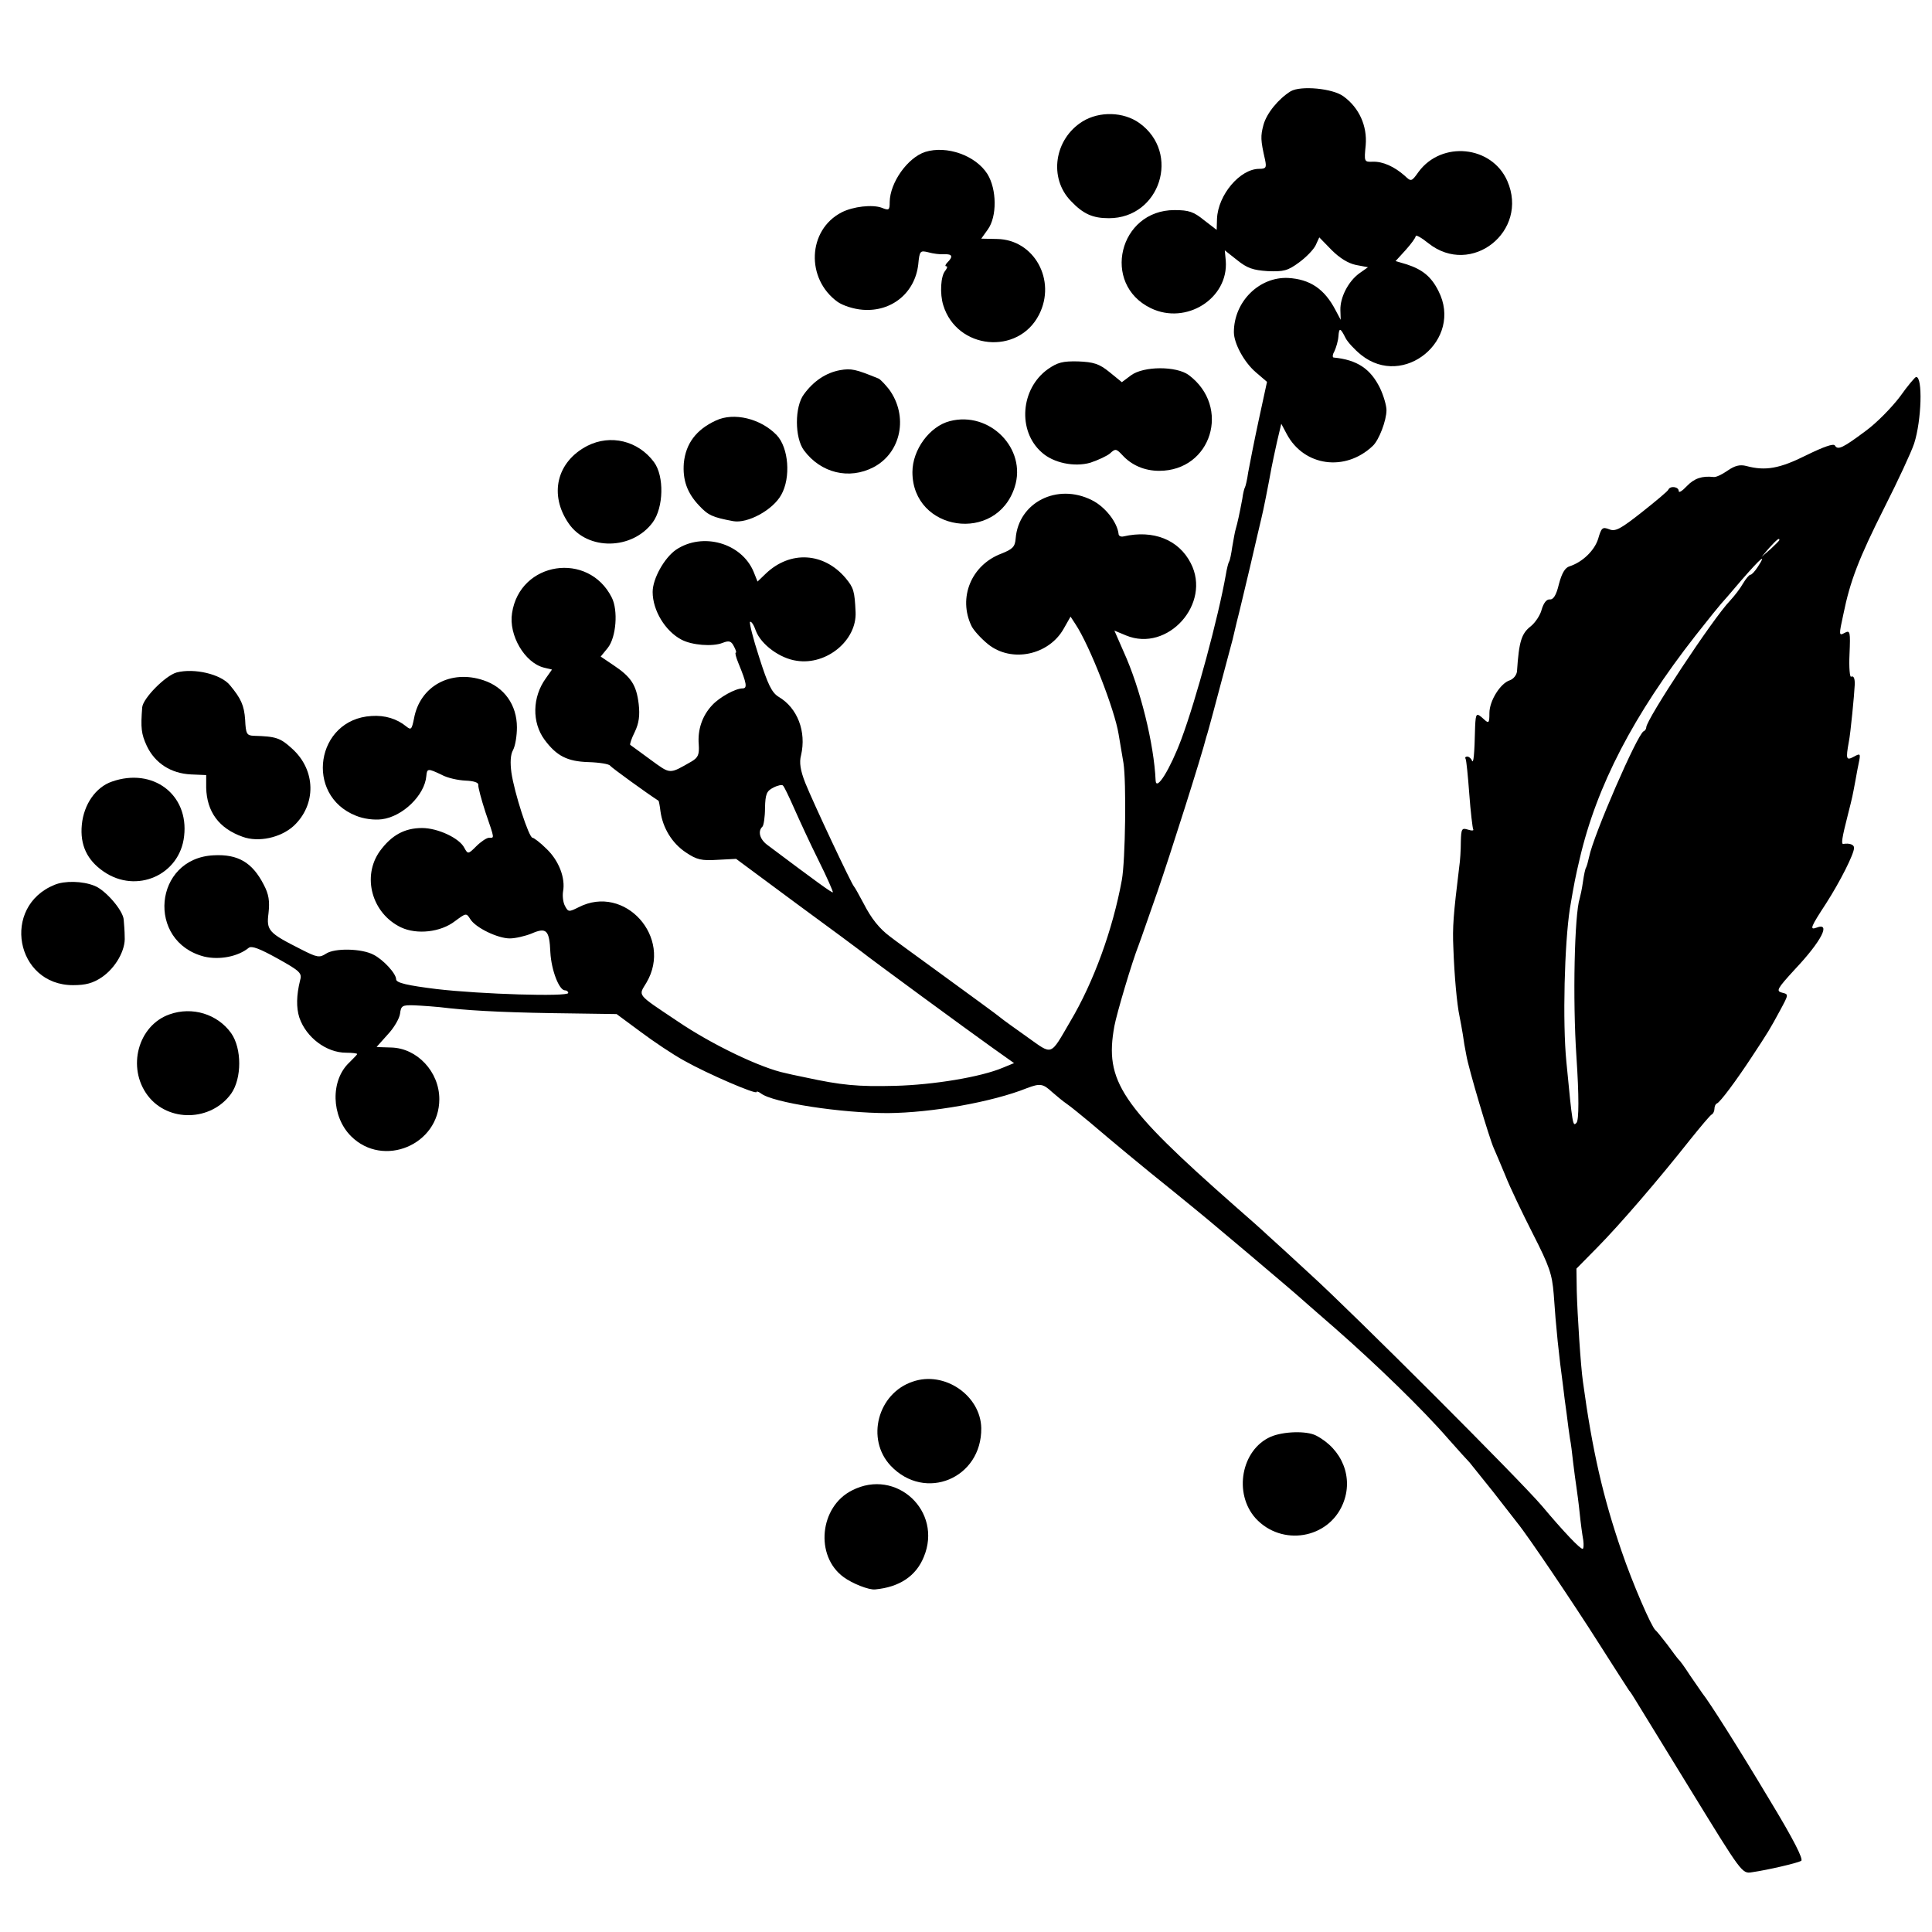 <?xml version="1.0" standalone="no"?>
<!DOCTYPE svg PUBLIC "-//W3C//DTD SVG 20010904//EN"
 "http://www.w3.org/TR/2001/REC-SVG-20010904/DTD/svg10.dtd">
<svg version="1.0" xmlns="http://www.w3.org/2000/svg"
 width="595pt" height="595pt" viewBox="0 0 595 595"
 preserveAspectRatio="xMidYMid meet">
<g transform="translate(0,595) scale(0.1,-0.1)"
fill="#000000" stroke="none">
<path d="M3975 5669 c-37 -23 -74 -67 -84 -104 -9 -34 -9 -46 5 -107 5 -24 3
-28 -18 -28 -59 0 -127 -80 -130 -154 l-1 -34 -39 30 c-32 26 -47 31 -91 31
-171 0 -226 -228 -73 -302 109 -53 240 30 231 146 l-3 32 38 -30 c31 -25 49
-31 94 -34 49 -2 62 1 97 27 22 16 45 40 51 53 l11 24 38 -39 c25 -25 51 -41
75 -46 l37 -7 -27 -19 c-34 -25 -59 -74 -58 -113 l1 -30 -16 30 c-34 65 -78
95 -146 99 -89 4 -167 -73 -167 -167 0 -34 31 -92 67 -123 l35 -30 -26 -120
c-14 -65 -28 -137 -32 -159 -3 -22 -8 -43 -10 -46 -2 -3 -6 -19 -8 -35 -9 -48
-15 -75 -20 -92 -3 -9 -7 -34 -11 -56 -3 -21 -7 -42 -10 -46 -2 -3 -7 -22 -10
-41 -23 -130 -91 -383 -137 -506 -34 -91 -77 -161 -79 -127 -5 113 -47 284
-99 398 l-28 64 36 -15 c128 -53 264 98 199 223 -37 72 -115 103 -207 82 -8
-2 -15 2 -15 7 -4 37 -42 85 -83 105 -106 53 -225 -7 -234 -118 -2 -26 -9 -33
-44 -47 -93 -35 -134 -136 -92 -223 7 -14 30 -39 51 -56 72 -58 187 -34 233
48 l21 37 15 -23 c44 -66 121 -264 133 -339 3 -19 10 -59 15 -89 9 -57 6 -299
-5 -360 -28 -153 -87 -315 -159 -436 -63 -108 -53 -104 -132 -48 -38 27 -76
54 -84 61 -8 7 -85 63 -170 125 -85 62 -161 117 -168 123 -34 25 -59 57 -82
102 -14 26 -27 50 -30 53 -8 8 -126 259 -150 319 -15 38 -19 63 -13 85 17 73
-11 146 -69 180 -21 13 -33 37 -60 122 -19 58 -31 107 -28 109 4 2 12 -10 18
-28 16 -42 74 -85 126 -92 92 -14 185 63 181 150 -3 65 -6 75 -31 105 -67 79
-170 85 -245 14 l-26 -25 -12 30 c-37 89 -157 123 -239 68 -36 -25 -72 -89
-72 -130 0 -57 39 -121 89 -147 32 -17 95 -22 126 -10 20 8 27 6 35 -10 6 -11
9 -20 6 -20 -3 0 1 -15 8 -32 26 -63 28 -78 13 -78 -22 0 -71 -27 -94 -52 -30
-32 -45 -75 -41 -121 2 -31 -2 -40 -22 -52 -70 -40 -64 -40 -126 5 -33 24 -61
45 -63 46 -2 2 4 20 14 40 13 27 16 51 12 86 -7 58 -23 83 -77 119 l-40 27 22
27 c26 33 32 116 12 155 -72 143 -283 111 -307 -48 -11 -68 39 -153 98 -168
l25 -6 -19 -27 c-42 -58 -43 -136 -4 -189 37 -50 70 -67 135 -69 34 -1 64 -6
67 -11 4 -6 116 -87 149 -108 1 0 4 -15 6 -32 7 -52 36 -99 78 -127 34 -23 49
-26 97 -23 l58 3 189 -140 c104 -76 194 -143 199 -147 19 -16 330 -244 399
-293 l69 -49 -34 -14 c-68 -29 -215 -53 -332 -56 -116 -3 -166 2 -277 26 -30
6 -57 12 -60 13 -75 15 -228 88 -335 161 -127 85 -119 76 -94 118 82 139 -67
305 -209 232 -30 -15 -32 -15 -42 4 -6 11 -8 31 -6 44 8 42 -13 96 -51 132
-19 19 -39 34 -43 34 -11 0 -56 138 -65 201 -4 30 -3 55 5 69 7 13 12 44 12
70 0 69 -39 124 -103 145 -101 34 -196 -18 -214 -118 -7 -34 -9 -36 -24 -24
-28 23 -65 35 -107 32 -171 -10 -207 -244 -48 -307 24 -10 56 -14 80 -11 64 8
132 74 137 133 2 24 5 24 47 4 18 -10 51 -17 74 -18 25 -1 40 -6 39 -13 -1 -6
9 -44 22 -84 29 -85 28 -79 11 -79 -7 0 -25 -12 -39 -26 -25 -25 -26 -25 -37
-5 -15 30 -82 61 -130 61 -54 0 -94 -22 -130 -71 -56 -78 -25 -192 65 -235 49
-23 122 -15 166 19 34 25 35 26 47 7 16 -27 85 -60 122 -60 17 0 47 7 67 15
46 20 55 11 58 -58 3 -55 27 -117 45 -117 6 0 10 -4 10 -8 0 -12 -268 -4 -405
12 -89 11 -125 19 -125 30 0 18 -40 61 -70 76 -36 19 -119 21 -146 3 -20 -13
-27 -12 -76 13 -101 51 -108 58 -101 112 4 37 1 58 -15 88 -35 68 -79 94 -154
90 -185 -9 -208 -266 -29 -312 47 -11 104 0 137 27 9 7 33 -2 89 -33 70 -39
76 -45 69 -68 -11 -45 -12 -83 -2 -114 21 -61 83 -108 144 -108 19 0 34 -2 34
-4 0 -2 -11 -13 -24 -26 -59 -55 -56 -166 5 -227 99 -99 272 -27 272 114 0 84
-68 157 -148 159 -25 1 -45 1 -45 2 0 0 15 17 34 38 19 20 36 49 38 64 3 25 7
27 43 26 22 -1 71 -4 109 -9 85 -9 199 -14 378 -16 l137 -2 73 -54 c40 -30
101 -71 136 -90 71 -40 222 -105 222 -96 0 3 6 1 13 -4 36 -29 248 -61 391
-61 135 1 322 34 429 77 40 15 49 14 77 -12 14 -12 34 -29 46 -37 12 -8 43
-34 70 -56 68 -58 164 -138 259 -214 44 -36 91 -74 105 -86 14 -12 70 -59 125
-105 104 -88 143 -121 180 -154 13 -11 51 -45 86 -75 130 -114 272 -252 350
-342 30 -34 59 -66 65 -72 5 -6 38 -47 73 -91 34 -44 68 -87 74 -95 32 -39
175 -251 251 -371 47 -74 89 -139 93 -145 5 -5 13 -19 20 -30 6 -10 83 -135
170 -277 156 -254 158 -258 188 -253 49 7 139 28 152 35 8 4 -22 64 -96 186
-98 164 -187 304 -208 330 -4 6 -21 30 -38 55 -16 25 -32 47 -36 50 -3 3 -18
23 -34 45 -17 22 -33 42 -37 45 -12 10 -70 143 -104 243 -57 166 -90 309 -119
522 -7 49 -17 205 -19 279 l-1 69 65 66 c69 70 187 207 285 331 33 41 63 77
67 78 4 2 8 10 8 17 0 7 3 15 8 17 10 4 59 70 107 143 52 79 55 84 87 143 27
50 27 50 6 55 -19 5 -15 12 40 72 82 87 112 146 66 128 -22 -8 -17 3 30 75 43
67 86 152 86 171 0 10 -14 15 -33 12 -7 -1 -5 16 15 94 13 51 13 52 22 100 4
22 9 50 12 63 4 21 2 22 -16 12 -24 -13 -26 -9 -16 46 5 23 17 148 18 174 1
20 -3 30 -11 26 -4 -3 -7 28 -5 69 3 70 2 75 -15 66 -18 -10 -18 -7 -4 57 21
103 47 171 127 330 41 81 82 169 91 196 23 71 27 207 6 205 -3 0 -26 -27 -50
-61 -25 -33 -72 -81 -105 -105 -71 -53 -86 -60 -95 -45 -4 7 -35 -4 -88 -30
-82 -41 -126 -49 -185 -33 -20 5 -35 1 -57 -14 -17 -12 -36 -21 -43 -20 -36 4
-60 -4 -83 -28 -14 -15 -25 -22 -25 -15 0 13 -26 17 -32 4 -1 -4 -38 -35 -81
-69 -66 -52 -82 -61 -101 -53 -21 8 -24 5 -34 -29 -11 -36 -48 -72 -88 -85
-14 -4 -24 -21 -33 -55 -8 -34 -17 -48 -28 -47 -10 1 -19 -11 -25 -31 -4 -17
-20 -41 -34 -52 -28 -22 -36 -46 -42 -138 -1 -12 -11 -24 -22 -28 -29 -9 -63
-63 -63 -101 0 -31 -2 -33 -17 -19 -23 21 -25 20 -27 -22 -2 -89 -5 -117 -10
-105 -2 6 -9 12 -14 12 -6 0 -8 -3 -5 -8 2 -4 7 -52 11 -107 4 -55 10 -104 12
-109 3 -4 -4 -5 -16 -1 -19 6 -21 3 -22 -37 0 -24 -2 -59 -5 -78 -18 -148 -21
-184 -18 -250 3 -85 11 -173 19 -210 3 -14 7 -38 10 -55 2 -16 7 -46 11 -65 7
-42 71 -256 84 -285 5 -11 21 -49 36 -85 14 -36 53 -117 85 -180 51 -100 59
-124 64 -185 7 -104 16 -189 29 -285 2 -19 7 -57 11 -85 3 -27 8 -61 10 -75 3
-14 7 -47 10 -75 3 -27 8 -61 10 -75 2 -14 7 -50 10 -80 3 -30 8 -67 11 -83 2
-15 1 -27 -2 -27 -8 0 -57 51 -125 132 -67 79 -581 593 -713 713 -54 50 -113
104 -131 120 -18 17 -63 57 -101 90 -353 311 -403 385 -372 555 7 38 54 197
75 250 3 8 7 20 9 25 2 6 24 69 49 140 37 107 136 418 150 475 3 8 12 42 21
75 9 33 18 67 20 75 2 8 11 42 20 75 9 33 18 67 20 75 2 8 8 33 13 55 6 22 24
99 41 170 17 72 32 139 35 150 5 19 21 100 31 155 3 14 10 50 17 80 l13 55 17
-32 c53 -99 180 -117 265 -36 19 18 42 78 42 110 0 14 -9 45 -20 68 -29 59
-70 87 -143 94 -4 1 -3 10 3 20 5 11 11 31 12 45 2 28 6 27 22 -5 6 -12 28
-36 48 -52 131 -105 315 47 238 197 -22 44 -49 66 -98 82 l-34 10 31 34 c17
19 31 38 31 43 0 5 18 -5 39 -22 132 -105 311 37 243 192 -48 109 -202 124
-273 28 -22 -31 -23 -31 -43 -12 -32 28 -67 44 -98 43 -27 -1 -27 0 -22 51 5
59 -20 115 -68 150 -33 25 -132 34 -163 16z m1505 -1382 c0 -2 -12 -14 -27
-28 l-28 -24 24 28 c23 25 31 32 31 24z m-66 -82 c-9 -14 -19 -25 -23 -25 -4
0 -14 -12 -23 -27 -9 -16 -27 -39 -40 -53 -53 -55 -258 -366 -258 -390 0 -4
-3 -10 -8 -12 -19 -8 -155 -321 -168 -387 -3 -14 -7 -28 -9 -32 -3 -4 -7 -24
-10 -45 -3 -22 -8 -44 -10 -51 -16 -49 -22 -310 -10 -488 8 -119 8 -196 0
-203 -11 -12 -12 -10 -31 188 -12 121 -6 364 11 473 13 77 17 97 30 152 52
224 166 444 357 688 40 51 75 94 78 97 3 3 31 35 63 73 61 70 79 85 51 42z
m-2968 -745 c16 -36 49 -108 75 -160 26 -52 45 -96 44 -98 -2 -3 -50 32 -202
146 -23 17 -30 42 -15 56 4 4 8 30 8 58 1 42 5 52 25 62 13 7 27 10 30 7 4 -3
19 -35 35 -71z"/>
<path d="M3334 5576 c-87 -54 -105 -174 -36 -245 38 -40 67 -53 117 -53 158 0
222 201 94 293 -49 35 -123 37 -175 5z"/>
<path d="M2849 5482 c-54 -18 -108 -94 -109 -154 0 -25 -2 -27 -24 -18 -29 11
-89 4 -124 -14 -105 -54 -111 -205 -12 -276 16 -11 49 -22 77 -24 89 -7 161
52 171 140 4 42 6 43 31 37 14 -4 36 -7 49 -6 25 1 28 -7 10 -25 -7 -7 -8 -12
-4 -12 5 0 3 -6 -3 -14 -14 -16 -17 -71 -6 -106 42 -137 231 -155 295 -29 54
106 -15 231 -129 233 l-49 1 20 28 c29 40 28 124 -1 171 -36 57 -125 89 -192
68z"/>
<path d="M3227 4813 c-84 -60 -94 -190 -19 -256 36 -33 101 -46 150 -32 24 8
52 21 61 29 16 15 19 14 37 -5 29 -32 69 -49 114 -49 161 0 222 197 91 295
-38 28 -139 28 -178 -1 l-28 -21 -38 31 c-32 26 -49 31 -97 33 -47 1 -63 -3
-93 -24z"/>
<path d="M2587 4810 c-43 -8 -81 -33 -111 -74 -29 -38 -29 -134 0 -173 52 -70
139 -91 214 -52 86 45 108 158 48 240 -12 15 -26 30 -32 33 -71 29 -84 32
-119 26z"/>
<path d="M2205 4655 c-61 -28 -93 -71 -99 -131 -4 -52 10 -92 47 -131 28 -30
41 -36 105 -48 44 -8 122 34 148 81 30 53 23 145 -14 184 -49 51 -132 71 -187
45z"/>
<path d="M2925 4653 c-62 -16 -115 -88 -115 -157 0 -183 259 -221 315 -46 38
118 -77 235 -200 203z"/>
<path d="M1809 4577 c-95 -49 -119 -151 -57 -240 58 -83 195 -81 258 4 34 46
36 143 4 186 -49 66 -134 86 -205 50z"/>
<path d="M544 3879 c-35 -10 -103 -79 -106 -107 -5 -64 -3 -82 14 -119 25 -53
74 -85 136 -88 l47 -2 0 -39 c2 -74 39 -125 112 -151 49 -18 117 -3 157 33 71
66 69 172 -4 238 -37 34 -50 38 -119 40 -21 1 -24 6 -26 49 -3 45 -13 66 -47
107 -28 34 -110 53 -164 39z"/>
<path d="M345 3543 c-50 -17 -87 -70 -93 -133 -6 -62 16 -109 67 -144 101 -70
235 -11 248 109 15 128 -96 212 -222 168z"/>
<path d="M168 3225 c-165 -67 -120 -309 57 -309 39 0 61 6 88 24 43 29 74 84
71 125 0 17 -2 40 -3 52 -1 28 -56 92 -90 105 -37 15 -92 16 -123 3z"/>
<path d="M522 2826 c-97 -34 -132 -164 -67 -250 63 -83 195 -80 257 6 33 47
33 139 0 186 -42 59 -120 83 -190 58z"/>
<path d="M2811 1695 c-108 -36 -145 -177 -68 -259 106 -112 281 -39 279 116
-2 100 -113 177 -211 143z"/>
<path d="M3913 1525 c-90 -40 -115 -174 -46 -251 80 -87 224 -64 269 45 33 80
-2 168 -83 210 -29 15 -101 13 -140 -4z"/>
<path d="M2624 1360 c-100 -50 -115 -202 -26 -267 27 -20 78 -40 97 -38 75 7
126 41 150 100 59 141 -85 275 -221 205z"/>
</g>
</svg>
